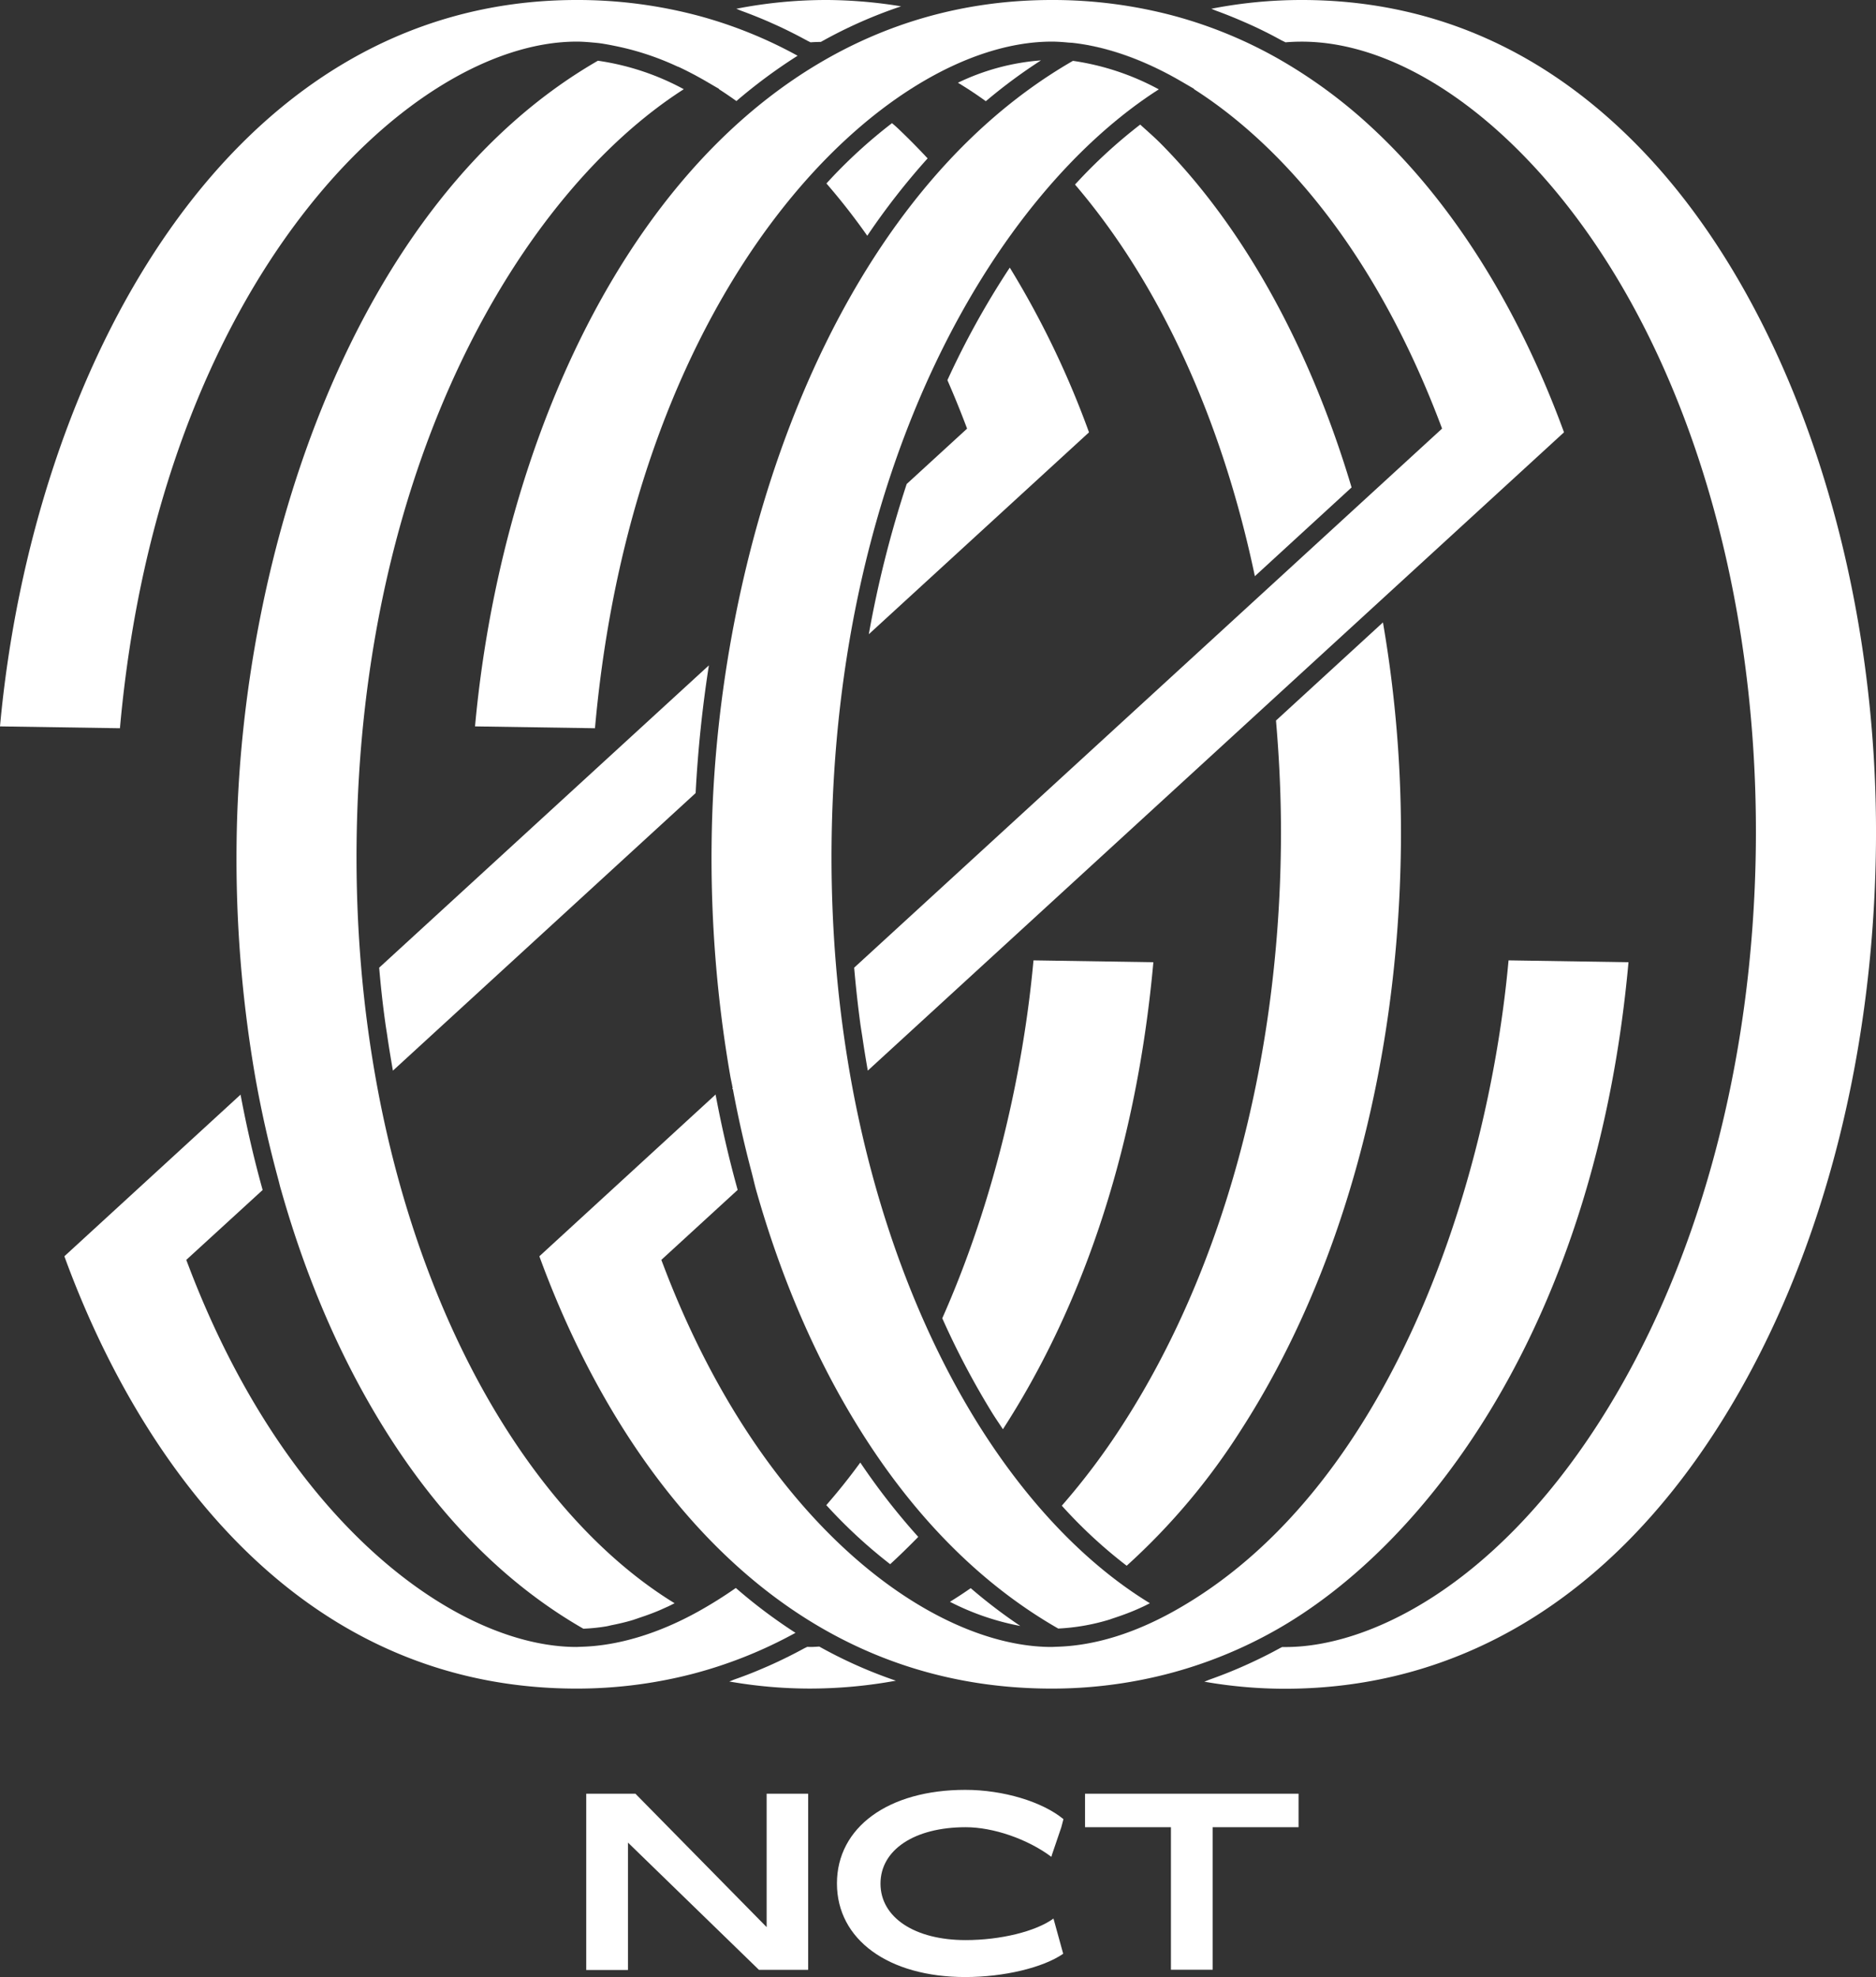 <svg xmlns="http://www.w3.org/2000/svg" viewBox="0 0 610 642.71"><rect x="0" y="0" width="610" height="642.71" fill="#333333" stroke="none"/><title>Asset 3</title><g id="ff7ddada-a542-44f5-bb18-312c720625e5" data-name="Layer 2"><g id="f71e71f3-d437-4bea-91e5-f778dee8c0a6" data-name="Layer 1"><path d="M262.48,535.37c-.38.21-.79.37-1.17.58-3.2,1.75-6.45,3.36-9.74,4.87-1.1.5-2.21,1-3.32,1.46q-4.59,2-9.28,3.63c-.62.22-1.22.51-1.84.72a151.73,151.73,0,0,0,26.17,2.3,155.5,155.5,0,0,0,28-2.56,150.15,150.15,0,0,1-24.9-11.09c-.93.05-1.88.13-2.78.13Z" fill="#fff"/><path d="M338.48,19.63a74.92,74.92,0,0,0-27,7.27q4.56,2.73,9.07,6A173.5,173.5,0,0,1,338.48,19.63Z" fill="#fff"/><path d="M266.92,13.62A151.58,151.58,0,0,1,293,2.06,153.65,153.65,0,0,0,269.15,0h-.31a152.23,152.23,0,0,0-29.43,2.85c.54.19,1.06.45,1.61.65q4.57,1.67,9.06,3.62c1,.46,2.07.92,3.11,1.4,3.11,1.45,6.18,3,9.19,4.65.38.21.79.38,1.17.59C264.69,13.67,265.8,13.65,266.92,13.62Z" fill="#fff"/><path d="M365.13,463a224.61,224.61,0,0,1-19.87,26.48A156.83,156.83,0,0,0,366.35,509a213.58,213.58,0,0,0,37.09-44c32.83-50.84,51.32-118.39,52.08-190.2a403.57,403.57,0,0,0-5.84-72.46L414.9,234.24c1.15,13.3,1.75,26.83,1.6,40.56C415.75,346,397.5,412.84,365.13,463Z" fill="#fff"/><path d="M439.48,158.46c-13.4-44.9-34.64-84-61.8-111.53-2.25-2.29-4.61-4.31-6.93-6.43A167,167,0,0,0,349.55,60c27.76,32.43,47.89,76.88,58.48,127.31Z" fill="#fff"/><path d="M308.88,520.72a83.73,83.73,0,0,0,22.89,7.86,169.65,169.65,0,0,1-16.13-12.29Q312.24,518.66,308.88,520.72Z" fill="#fff"/><path d="M248.25,542.28c1.11-.47,2.22-1,3.32-1.46C250.47,541.32,249.36,541.81,248.25,542.28Z" fill="#fff"/><path d="M253.19,8.52c-1-.48-2.07-.94-3.11-1.4C251.12,7.58,252.15,8,253.19,8.52Z" fill="#fff"/><path d="M301.62,51.49c-3.23-3.47-6.53-6.81-9.92-10-.54-.5-1.11-1-1.66-1.45a164.26,164.26,0,0,0-21.32,19.6,211.62,211.62,0,0,1,13.28,17A229.81,229.81,0,0,1,301.62,51.49Z" fill="#fff"/><path d="M230.5,216.3,123.29,314.58c.52,6,1.16,12,2,17.93.19,1.45.45,2.88.65,4.33.55,3.75,1.17,7.48,1.82,11.21l98.43-90.23A409.55,409.55,0,0,1,230.5,216.3Z" fill="#fff"/><path d="M259.35,18.12A145.35,145.35,0,0,0,227.64,5.27,152.71,152.71,0,0,0,187.51,0C73.19,0,10.44,121.8,0,236.14l39,.6C52,91.08,133.36,13.53,187.51,13.53c1.83,0,3.71.15,5.61.33l.08,0,.86.09h.06c2.14.23,4.35.68,6.55,1.13a89.71,89.71,0,0,1,19.38,6.44l.5.21.07,0q4.49,2.1,8.94,4.68l.12.08,4.17,2.43-.1.06c1.79,1.14,3.72,2.46,5.7,3.87A172.41,172.41,0,0,1,259.35,18.12Z" fill="#fff"/><path d="M353.69,139.42A294.1,294.1,0,0,0,328.34,87a272.27,272.27,0,0,0-20.28,36.58c1.95,4.47,3.85,9.08,5.7,13.92l.7,1.84-19.64,18a357.35,357.35,0,0,0-12.32,48.84l71.6-65.63Z" fill="#fff"/><path d="M220.55,21.7l-.5-.21Z" fill="#fff"/><path d="M220.62,21.73c3,1.4,6,3,8.94,4.69l.12.07-.12-.08Q225.11,23.83,220.62,21.73Z" fill="#fff"/><path d="M194.06,13.91h.06c2.14.23,4.35.68,6.55,1.13-2.2-.45-4.41-.9-6.55-1.13Z" fill="#fff"/><path d="M125.9,336.84c-.2-1.45-.46-2.88-.65-4.33C125.44,334,125.7,335.39,125.9,336.84Z" fill="#fff"/><path d="M163.35,462.56c-18.86-30.27-32.86-67.69-40.49-108.2a398.2,398.2,0,0,1-5.49-40.7c-1.08-13-1.56-26.25-1.42-39.5C117.27,150.22,169.64,62.73,222.34,29a83.46,83.46,0,0,0-27.92-9.26C114.65,65.67,77.93,180.45,76.93,274.12a415.13,415.13,0,0,0,6,75.59c2,11.45,4.57,22.67,7.51,33.53.34,1.23.61,2.53,1,3.75v0c8.14,28.75,19.42,54.82,33.54,77.48,17.94,28.82,39.7,50.66,64.7,65a58.65,58.65,0,0,0,7.44-.76c.62-.1,1.26-.29,1.88-.41,2.06-.41,4.15-.89,6.26-1.5,1-.3,2-.67,3-1,1.77-.59,3.53-1.22,5.31-1.95,1.12-.45,2.24-1,3.36-1.47.81-.36,1.61-.79,2.42-1.19C198.77,508.59,179.48,488.44,163.35,462.56Z" fill="#fff"/><path d="M217,522.38c-1.12.51-2.24,1-3.36,1.47C214.75,523.4,215.87,522.89,217,522.38Z" fill="#fff"/><path d="M208.32,525.8c-1,.34-2,.71-3,1C206.29,526.51,207.31,526.14,208.32,525.8Z" fill="#fff"/><path d="M199,528.31c-.62.12-1.26.31-1.88.41C197.76,528.62,198.39,528.43,199,528.31Z" fill="#fff"/><path d="M298.58,499.62a218,218,0,0,1-18.85-24.17c-3.5,4.82-7.19,9.42-11.05,13.85a163.68,163.68,0,0,0,20.77,19.2Q294,504.31,298.58,499.62Z" fill="#fff"/><path d="M336.05,312.2c-3.29,36.19-12.75,78.25-29.66,116.35a262.8,262.8,0,0,0,16.34,30.94c1.1,1.76,2.25,3.42,3.38,5.13,24-37.07,43.1-87.44,48.92-151.81Z" fill="#fff"/><path d="M226.93,523.94c-12.87,7.13-25.94,11.07-37.81,11.4l-1.61.07c-38.09,0-93.85-38.8-126.24-124l-.7-1.84L85.4,386.85c-2.79-10-5.2-20.42-7.18-31L20.93,408.4l.41,1.12c14.86,40.22,36.29,74.07,62,97.88,29.75,27.56,64.81,41.54,104.2,41.54a150.35,150.35,0,0,0,37.22-4.67,145.64,145.64,0,0,0,33.9-13.46,170.07,170.07,0,0,1-19.4-14.58A140.79,140.79,0,0,1,226.93,523.94Z" fill="#fff"/><path d="M407.66,8.53q4.59,2.13,9,4.57c.44.23.9.42,1.33.66,1.77-.15,3.53-.22,5.28-.22,23,0,48.34,12.93,71.4,36.28,48.72,49.33,77.22,133.43,76.26,225-.76,71.21-19,138-51.37,188.18-34.47,53.4-75.05,72.43-101.53,72.43l-1.13,0c-.34.18-.69.33-1,.51-3.24,1.78-6.54,3.41-9.89,4.94-1.09.51-2.2,1-3.3,1.46-3.06,1.32-6.16,2.52-9.28,3.63-.62.22-1.22.51-1.84.72a151.64,151.64,0,0,0,26.17,2.3c56.35,0,104.69-29,140.13-83.91,32.83-50.84,51.33-118.39,52.09-190.2,1-91-28.86-178.29-77.83-227.88C501.47,15.87,465,.08,423.61,0h-.31a152.41,152.41,0,0,0-29.44,2.85c.55.2,1.07.45,1.62.65q4.57,1.67,9,3.62C405.58,7.58,406.62,8.05,407.66,8.53Z" fill="#fff"/><path d="M407.66,8.53c-1-.48-2.08-.95-3.13-1.41C405.58,7.58,406.62,8.05,407.66,8.53Z" fill="#fff"/><path d="M402.71,542.28c1.1-.47,2.21-.95,3.3-1.46C404.92,541.32,403.81,541.81,402.71,542.28Z" fill="#fff"/><path d="M348.52,13.91h.06c11.36,1.23,23.28,5.43,35.43,12.49l.13.08,4.17,2.43-.1.06c20.83,13.26,55.34,43.7,80,108.52l.7,1.84L277.74,314.58c.51,5.9,1.15,11.83,1.94,17.75.22,1.68.51,3.34.76,5,.52,3.58,1.11,7.15,1.73,10.71L508.55,140.54l-.41-1.12c-14.87-40.21-36.3-74.06-62-97.88a163.73,163.73,0,0,0-30.22-22.29,145.5,145.5,0,0,0-33.84-14A152.84,152.84,0,0,0,342,0C227.65,0,164.89,121.8,154.46,236.14l39,.6C206.46,91.08,287.8,13.53,342,13.53c1.83,0,3.72.15,5.62.33l.07,0Z" fill="#fff"/><path d="M348.58,13.92h0C359.79,15.13,372,19.45,384,26.42l.13.07-.13-.08C371.86,19.35,359.94,15.15,348.58,13.92Z" fill="#fff"/><path d="M280.44,337.34c-.25-1.67-.54-3.33-.76-5C279.9,334,280.19,335.66,280.44,337.34Z" fill="#fff"/><path d="M317.81,462.56C299,432.29,285,394.87,277.32,354.36a398.45,398.45,0,0,1-5.5-40.7c-1.08-13-1.56-26.27-1.42-39.51,1.33-123.93,53.69-211.42,106.4-245.1a83.42,83.42,0,0,0-27.92-9.27c-79.77,45.89-116.5,160.67-117.49,254.34a414,414,0,0,0,6.05,75.57v0c.21,1.2.49,2.36.71,3.56,1.75,9.51,3.87,18.85,6.29,28,.5,1.91.93,3.88,1.46,5.76v0c8.16,28.76,19.43,54.84,33.54,77.48,17.94,28.8,39.68,50.63,64.65,64.93A68.29,68.29,0,0,0,360,526.73c.7-.2,1.4-.47,2.1-.69,2-.66,4.07-1.39,6.12-2.23,1.07-.44,2.15-.92,3.22-1.41.82-.37,1.64-.8,2.46-1.21C353.22,508.59,333.93,488.43,317.81,462.56Z" fill="#fff"/><path d="M362.06,526c-.7.22-1.4.49-2.1.69C360.66,526.53,361.36,526.26,362.06,526Z" fill="#fff"/><path d="M244.44,381.23c-2.42-9.11-4.54-18.45-6.29-28C239.9,362.78,242,372.11,244.44,381.23Z" fill="#fff"/><path d="M371.4,522.4c-1.07.49-2.15,1-3.22,1.41C369.25,523.37,370.33,522.89,371.4,522.4Z" fill="#fff"/><path d="M342,548.94a150.29,150.29,0,0,0,37.22-4.67,145.87,145.87,0,0,0,35.64-14.36c48.59-27.46,104-98.85,114.66-217.1l-39-.61c-6.74,74.14-39.16,173-109.12,211.74-13.06,7.23-25.79,11.07-37.81,11.4l-1.62.07c-38.09,0-93.84-38.8-126.23-124l-.7-1.84,24.82-22.75c-2.79-10-5.2-20.41-7.18-31L175.38,408.4l.41,1.12c14.87,40.22,36.3,74.07,62,97.88C267.52,535,302.57,548.94,342,548.94Z" fill="#fff"/><path d="M206.61,583.11l42.67,43.37V583.11h13.5v57.26h-16L204.19,599v41.42H190.62V583.11Z" fill="#fff"/><path d="M345.71,635.14c-6.55,4.53-19.27,7.57-31.83,7.57-25,0-41.74-12.17-41.74-30.42s16.7-30.43,41.74-30.43c12.33,0,25,3.83,31.91,9.52l-.39,1.48-.31,1.17-3,8.82-.23.78C334.16,597.86,323,594,314,594c-16.62,0-27.7,7.34-27.7,18.34S297.42,630.7,314,630.7c11.31,0,22.78-2.81,28.55-7Z" fill="#fff"/><path d="M352.81,583.11h69.43V594H394.32v46.34H380.74V594H352.81Z" fill="#fff"/></g></g></svg>